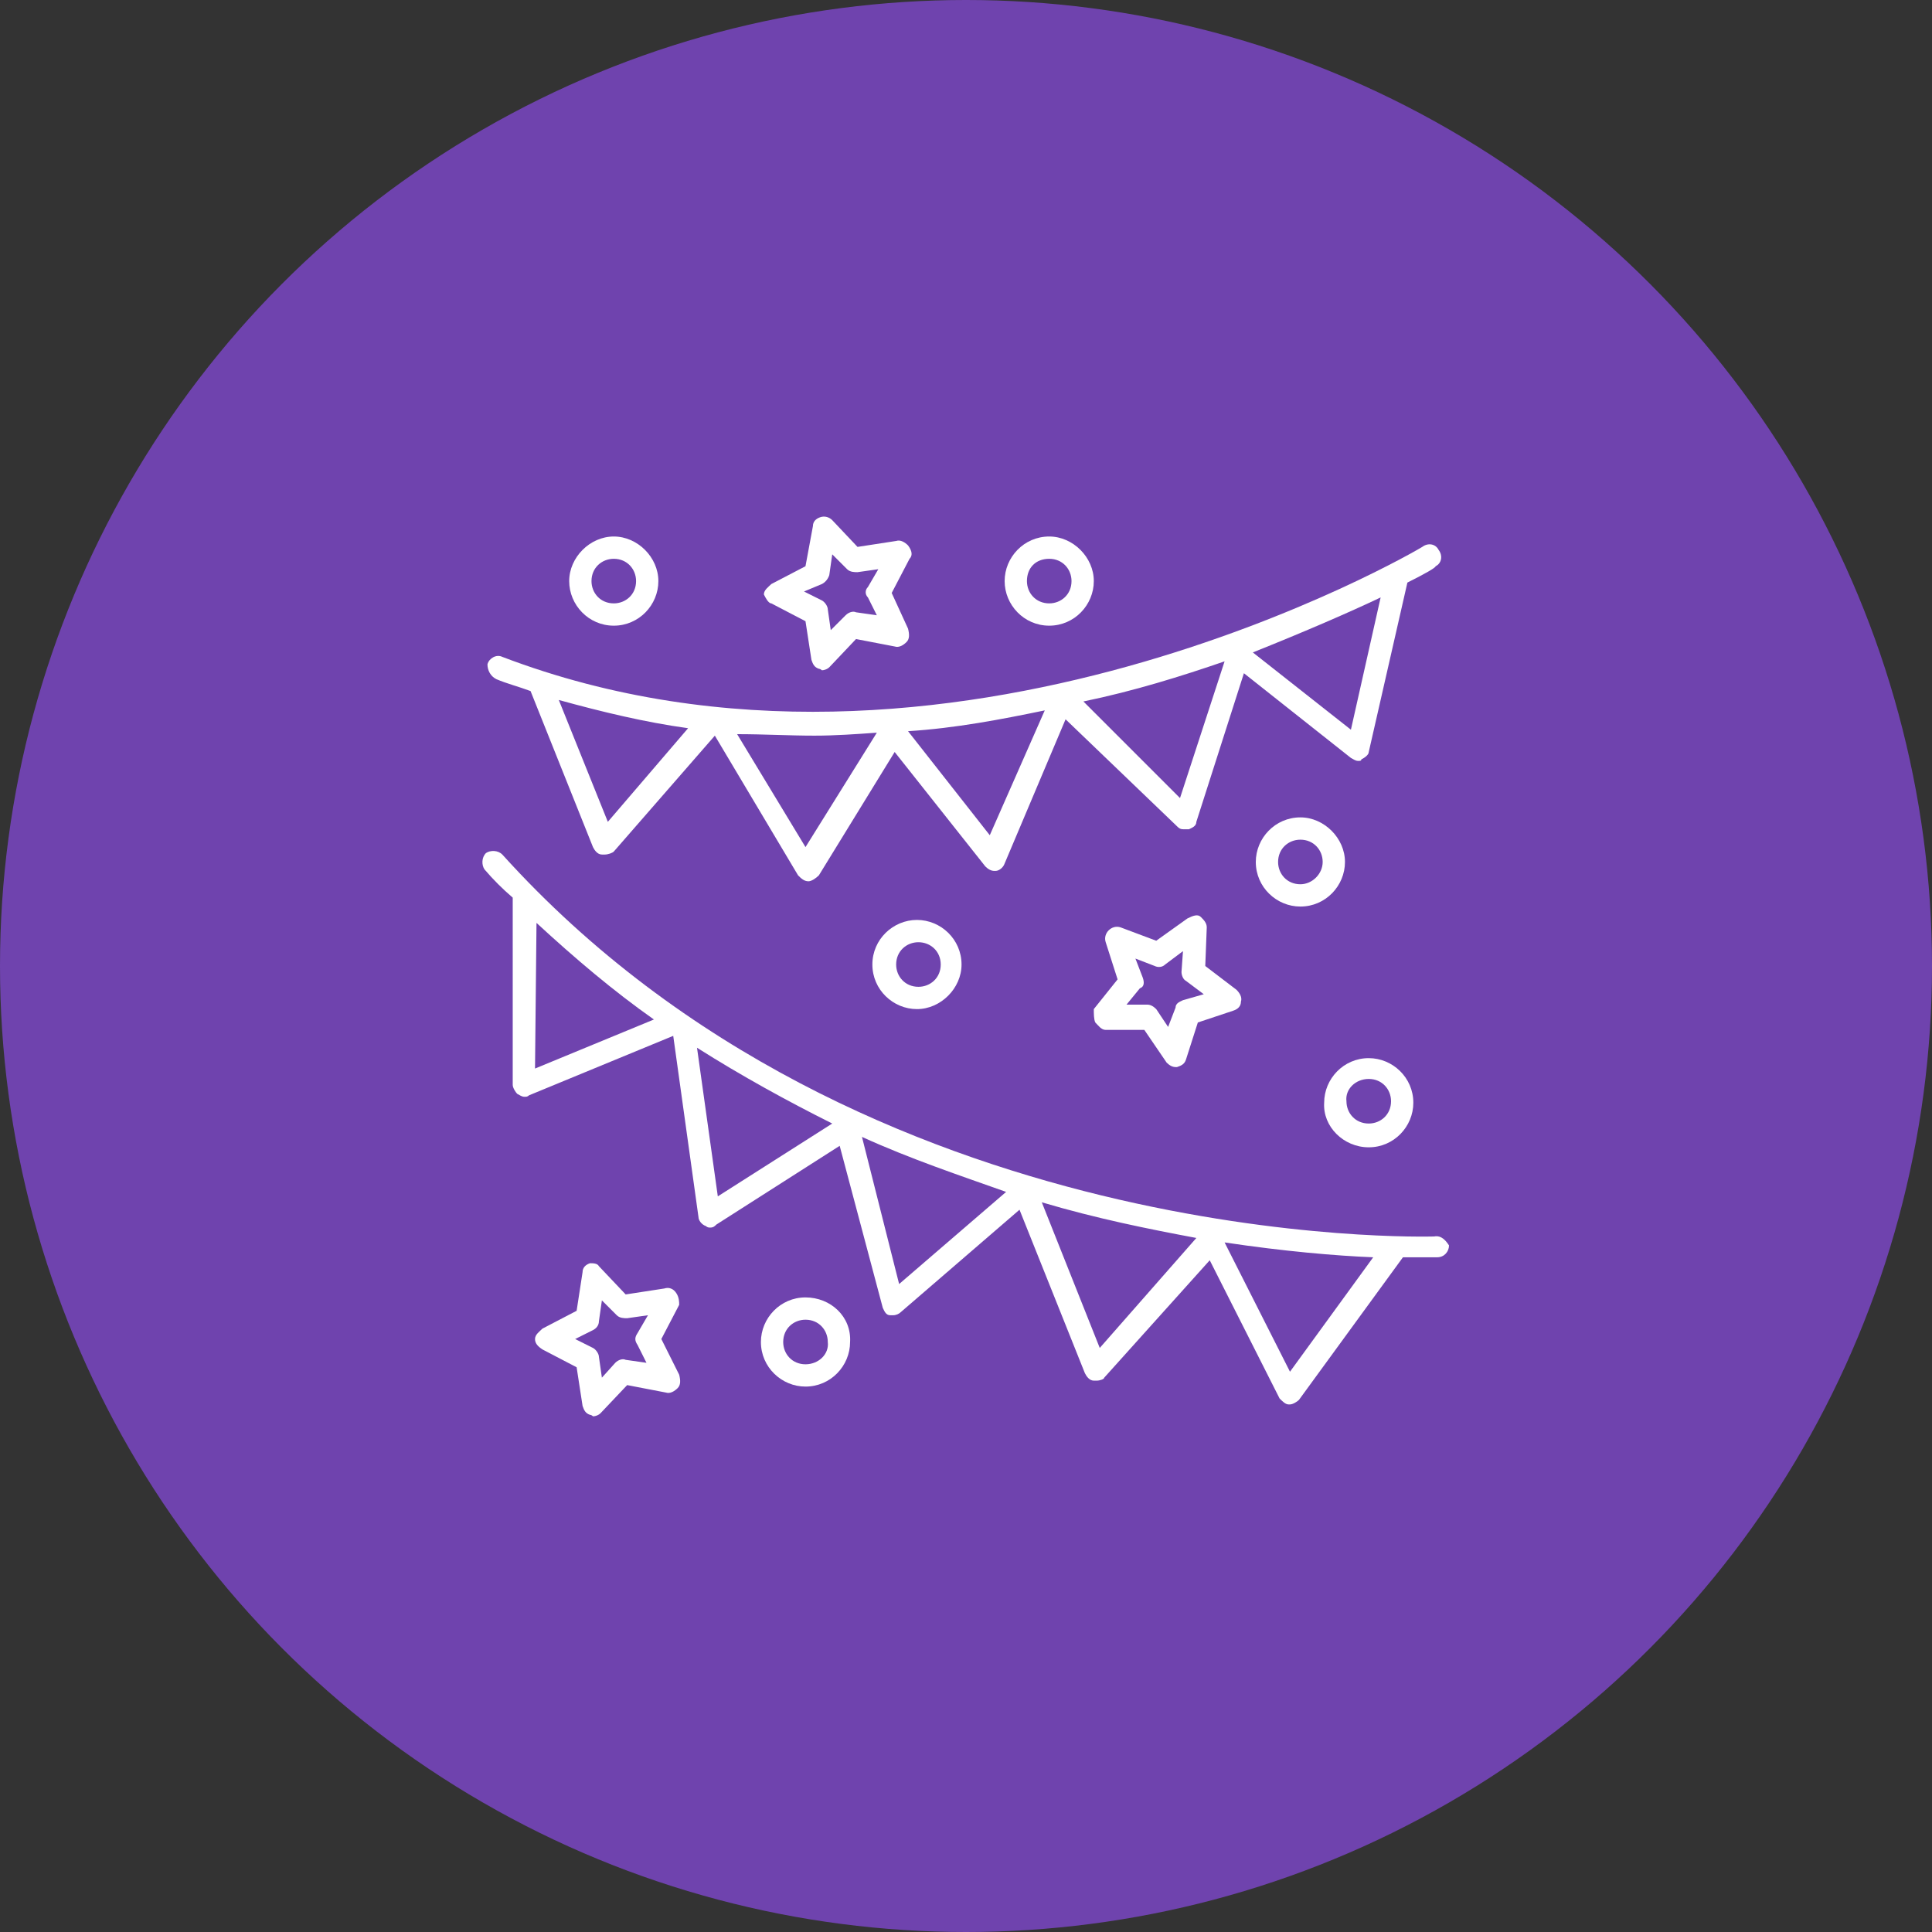<?xml version="1.0" encoding="UTF-8"?>
<!-- Generator: Adobe Illustrator 21.0.2, SVG Export Plug-In  -->
<svg xmlns="http://www.w3.org/2000/svg" xmlns:xlink="http://www.w3.org/1999/xlink" xmlns:a="http://ns.adobe.com/AdobeSVGViewerExtensions/3.0/" x="0px" y="0px" width="130px" height="130px" viewBox="0 0 130 130" style="enable-background:new 0 0 130 130;" xml:space="preserve">
<rect x="0" y="0" width="130" height="130" fill="#333333" stroke="none"/>
<style type="text/css">
  .st0{fill:#6F43AE;}
  .st1{fill:#FFFFFF;}
</style>
<defs>
</defs>
<g>
  <circle class="st0" cx="65" cy="65" r="65"></circle>
</g>
<g id="Homepage_1_">
  <g id="Home-Slide-A_1_" transform="translate(-966, -1183)">
    <g id="Browse-by-theme_1_" transform="translate(0, 856)">
      <g id="seasonal_1_" transform="translate(933, 290)">
        <g id="icn-seasonal_1_" transform="translate(33, 37)">
          <path id="Fill-1_1_" class="st1" d="M55.3,39.3c0.2-0.1,0.4-0.3,0.5-0.6l0.2-1.4l1,1c0.2,0.2,0.5,0.2,0.7,0.2l1.4-0.2l-0.7,1.2             c-0.2,0.2-0.2,0.5,0,0.7l0.6,1.2l-1.4-0.2c-0.2-0.1-0.5,0-0.7,0.2l-1,1l-0.2-1.4c0-0.2-0.2-0.5-0.4-0.6l-1.2-0.6L55.3,39.3z              M51.9,40.6l2.3,1.2l0.4,2.6c0.1,0.3,0.2,0.5,0.5,0.6c0.1,0,0.2,0.1,0.2,0.1c0.2,0,0.4-0.1,0.5-0.2l1.8-1.9l2.6,0.5             c0.3,0.1,0.6-0.1,0.8-0.3c0.2-0.2,0.2-0.5,0.1-0.9L60,39.9l1.2-2.3c0.2-0.2,0.2-0.5-0.1-0.9c-0.2-0.2-0.5-0.4-0.8-0.3l-2.6,0.4             L56,35c-0.2-0.2-0.5-0.3-0.8-0.2c-0.3,0.1-0.5,0.3-0.5,0.6l-0.5,2.7l-2.3,1.2c-0.2,0.2-0.5,0.4-0.5,0.7             C51.5,40.2,51.7,40.6,51.9,40.6L51.9,40.6z"></path>
          <path id="Fill-3_1_" class="st1" d="M42.9,90.5l0.6,1.2l-1.4-0.2c-0.2-0.1-0.5,0-0.7,0.2l-0.9,1l-0.2-1.4             c0-0.2-0.2-0.5-0.4-0.6l-1.2-0.6l1.2-0.6c0.2-0.1,0.4-0.3,0.4-0.6l0.2-1.4l1,1c0.2,0.2,0.5,0.2,0.7,0.2l1.4-0.2l-0.7,1.2             C42.7,90,42.7,90.2,42.9,90.5L42.9,90.5z M44.5,90.1l1.2-2.3c0-0.2,0-0.5-0.2-0.8s-0.5-0.4-0.8-0.3l-2.6,0.4l-1.8-1.9             C40.2,85,39.9,85,39.7,85c-0.3,0.1-0.5,0.3-0.5,0.6l-0.4,2.6l-2.3,1.2c-0.2,0.2-0.5,0.4-0.5,0.7c0,0.3,0.2,0.5,0.5,0.7l2.3,1.2             l0.4,2.6c0.1,0.3,0.2,0.5,0.5,0.6c0.1,0,0.2,0.1,0.2,0.1c0.2,0,0.4-0.1,0.5-0.2l1.8-1.9l2.6,0.5c0.3,0.1,0.6-0.1,0.8-0.3             c0.2-0.2,0.2-0.5,0.1-0.9L44.5,90.1z"></path>
          <path id="Fill-5_1_" class="st1" d="M76.9,65.8l-0.5-1.3l1.3,0.5c0.2,0.1,0.5,0.1,0.7-0.1l1.2-0.9l-0.1,1.4             c0,0.2,0.1,0.5,0.3,0.6l1.2,0.9l-1.4,0.4c-0.2,0.1-0.5,0.2-0.5,0.5l-0.5,1.3l-0.8-1.2c-0.2-0.2-0.4-0.3-0.6-0.3h-1.4l0.9-1.1             C77,66.4,77,66.1,76.9,65.8 M73.7,68.8c0.2,0.2,0.4,0.5,0.7,0.5h2.6l1.5,2.2c0.2,0.2,0.4,0.3,0.6,0.3h0.1             c0.3-0.1,0.5-0.2,0.6-0.5l0.8-2.5L83,68c0.3-0.1,0.5-0.3,0.5-0.6c0.1-0.3-0.1-0.6-0.3-0.8l-2.1-1.6l0.1-2.6             c0-0.3-0.2-0.5-0.4-0.7c-0.2-0.2-0.5-0.1-0.9,0.1l-2.1,1.5l-2.4-0.9c-0.3-0.1-0.6,0-0.8,0.2c-0.2,0.2-0.3,0.5-0.2,0.8l0.8,2.5             l-1.6,2C73.6,68.2,73.6,68.6,73.7,68.8"></path>
          <path id="Fill-7_1_" class="st1" d="M54.2,91.8c-0.9,0-1.5-0.7-1.5-1.5c0-0.9,0.7-1.5,1.5-1.5c0.9,0,1.5,0.7,1.5,1.5             C55.8,91.1,55.1,91.8,54.2,91.8 M54.2,87.3c-1.7,0-3,1.4-3,3c0,1.7,1.4,3,3,3c1.7,0,3-1.4,3-3C57.3,88.6,55.9,87.3,54.2,87.3"></path>
          <path id="Fill-9_1_" class="st1" d="M41.3,37.6c0.9,0,1.5,0.7,1.5,1.5c0,0.9-0.7,1.5-1.5,1.5c-0.9,0-1.5-0.7-1.5-1.5             C39.8,38.2,40.5,37.6,41.3,37.6 M41.3,42.1c1.7,0,3-1.4,3-3s-1.4-3-3-3c-1.6,0-3,1.4-3,3S39.6,42.1,41.3,42.1"></path>
          <path id="Fill-11_1_" class="st1" d="M70.6,37.6c0.9,0,1.5,0.7,1.5,1.5c0,0.9-0.7,1.5-1.5,1.5c-0.9,0-1.5-0.7-1.5-1.5             C69.1,38.2,69.7,37.6,70.6,37.6 M70.6,42.1c1.7,0,3-1.4,3-3s-1.4-3-3-3c-1.7,0-3,1.4-3,3S68.9,42.1,70.6,42.1"></path>
          <path id="Fill-13_1_" class="st1" d="M92.1,72.6c0.9,0,1.5,0.7,1.5,1.5c0,0.9-0.7,1.5-1.5,1.5c-0.9,0-1.5-0.7-1.5-1.5             C90.5,73.3,91.2,72.6,92.1,72.6 M92.1,77.2c1.7,0,3-1.4,3-3c0-1.7-1.4-3-3-3c-1.7,0-3,1.4-3,3C89,75.8,90.4,77.2,92.1,77.2"></path>
          <path id="Fill-15_1_" class="st1" d="M87.5,59.5c-0.9,0-1.5-0.7-1.5-1.5c0-0.9,0.7-1.5,1.5-1.5c0.9,0,1.5,0.7,1.5,1.5             S88.3,59.5,87.5,59.5 M90.5,58c0-1.6-1.4-3-3-3c-1.7,0-3,1.4-3,3c0,1.7,1.4,3,3,3C89.2,61,90.5,59.6,90.5,58"></path>
          <path id="Fill-17_1_" class="st1" d="M63.3,64.9c0,0.9-0.7,1.5-1.5,1.5c-0.9,0-1.5-0.7-1.5-1.5c0-0.9,0.7-1.5,1.5-1.5             S63.3,64,63.3,64.9 M58.7,64.9c0,1.7,1.4,3,3,3s3-1.4,3-3c0-1.7-1.4-3-3-3S58.7,63.2,58.7,64.9"></path>
          <path id="Fill-19_1_" class="st1" d="M46.3,49l-5.4,6.3l-3.3-8.2C40.5,47.9,43.4,48.6,46.3,49 M54.8,49.5             c1.4,0,2.8-0.1,4.2-0.2L54.2,57l-4.6-7.6C51.4,49.4,53.1,49.5,54.8,49.5 M70.3,47.8l-3.7,8.4l-5.5-7             C64.3,49,67.4,48.4,70.3,47.8 M82.4,44.5l-3,9.2l-6.5-6.5C76.3,46.5,79.5,45.5,82.4,44.5 M92.9,40.2l-2,8.9l-6.6-5.2             C87.8,42.5,90.8,41.2,92.9,40.2 M33.4,45.7c0.7,0.3,1.5,0.5,2.3,0.8L39.9,57c0.1,0.2,0.3,0.5,0.6,0.5h0.2             c0.2,0,0.5-0.1,0.6-0.2l6.8-7.8l5.6,9.4c0.2,0.2,0.4,0.4,0.7,0.4c0.2,0,0.5-0.2,0.7-0.4l5.1-8.3l6.1,7.7             c0.2,0.2,0.4,0.3,0.6,0.3h0.1c0.2,0,0.5-0.2,0.6-0.5l4.1-9.7l7.5,7.2c0.2,0.2,0.3,0.2,0.5,0.2H80c0.2-0.1,0.5-0.2,0.5-0.5             l3.2-10l7.2,5.7c0.2,0.1,0.3,0.2,0.5,0.2c0.1,0,0.2,0,0.2-0.1c0.2-0.1,0.5-0.3,0.5-0.5l2.6-11.4c1.2-0.6,1.9-1,1.9-1.1             c0.4-0.2,0.5-0.7,0.2-1.1c-0.2-0.4-0.7-0.5-1.1-0.2c-0.3,0.2-32,18.8-61.9,7.4c-0.4-0.2-0.9,0.1-1,0.5             C32.8,45.1,33,45.5,33.4,45.7"></path>
          <path id="Fill-21_1_" class="st1" d="M86.8,92.3l-4.4-8.7c4,0.6,7.5,0.9,10,1L86.8,92.3z M74,90.7l-3.9-9.8             c3.7,1.1,7.2,1.8,10.4,2.4L74,90.7z M60.5,86.4L58,76.5c3.3,1.5,6.6,2.6,9.7,3.7L60.5,86.4z M48.3,80.5l-1.4-10             c3,1.9,6.1,3.6,9.1,5.1L48.3,80.5z M36,71.9l0.1-9.8c2.6,2.4,5.2,4.6,7.9,6.5L36,71.9z M96.5,83.2c-0.4,0-38.4,1.2-62.7-25.7             c-0.3-0.3-0.8-0.3-1.1-0.1c-0.3,0.3-0.3,0.8-0.1,1.1c0.6,0.7,1.2,1.3,1.9,1.9L34.5,73c0,0.2,0.2,0.5,0.3,0.6             c0.2,0.1,0.3,0.2,0.5,0.2c0.1,0,0.2,0,0.3-0.1l9.7-4L47,81.9c0,0.2,0.2,0.5,0.5,0.6c0.1,0.1,0.2,0.1,0.3,0.1             c0.2,0,0.3-0.1,0.4-0.2l8.3-5.3L59.4,88c0.1,0.2,0.2,0.5,0.5,0.5h0.2c0.2,0,0.4-0.1,0.5-0.2l8-6.9l4.4,11             c0.1,0.2,0.3,0.5,0.6,0.5h0.2c0.2,0,0.5-0.1,0.5-0.2l7.1-7.9l4.7,9.3c0.2,0.2,0.4,0.4,0.6,0.4h0.1c0.2,0,0.5-0.2,0.6-0.3l7-9.6             h1.4h0.9c0.5,0,0.8-0.4,0.8-0.8C97.3,83.5,97,83.1,96.5,83.2L96.5,83.2z"></path>
        </g>
      </g>
    </g>
  </g>
</g>
</svg>
